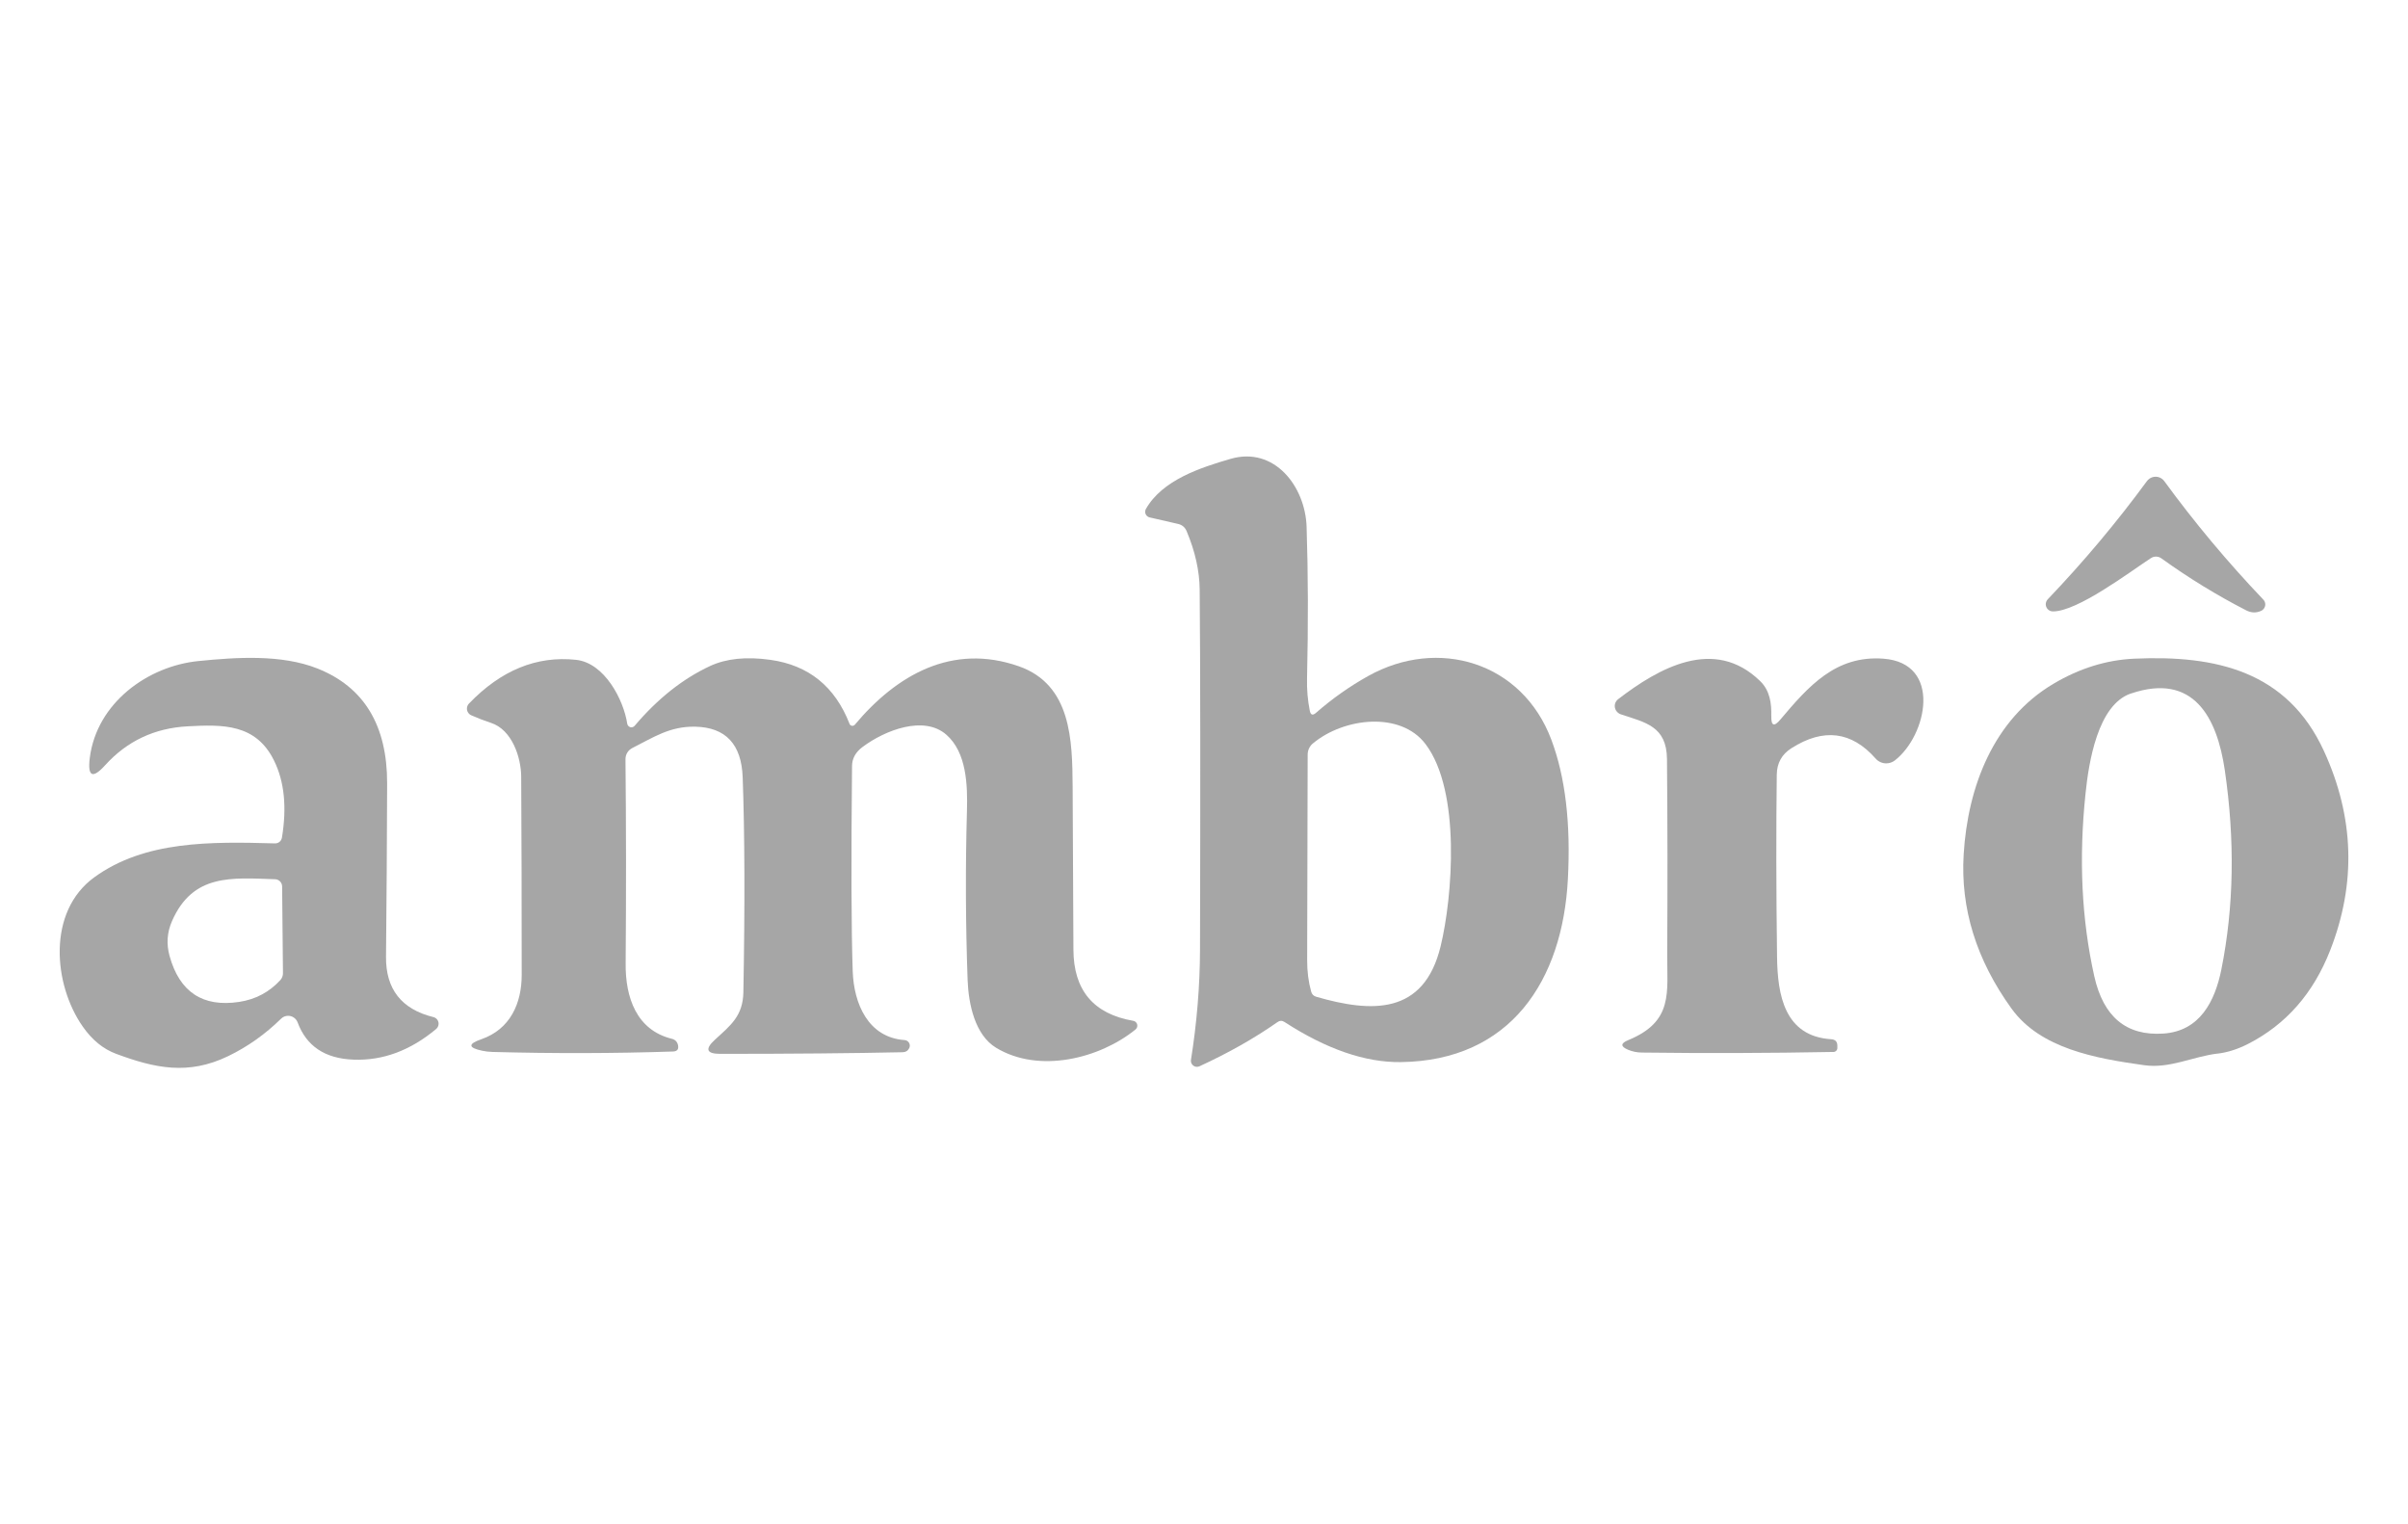 <?xml version="1.0" encoding="UTF-8"?>
<!DOCTYPE svg PUBLIC "-//W3C//DTD SVG 1.1//EN" "http://www.w3.org/Graphics/SVG/1.1/DTD/svg11.dtd">
<!-- Creator: CorelDRAW -->
<svg xmlns="http://www.w3.org/2000/svg" xml:space="preserve" width="33.486mm" height="21.196mm" version="1.1" style="shape-rendering:geometricPrecision; text-rendering:geometricPrecision; image-rendering:optimizeQuality; fill-rule:evenodd; clip-rule:evenodd"
viewBox="0 0 428.56 271.27"
 xmlns:xlink="http://www.w3.org/1999/xlink">
 <defs>
  <style type="text/css">
   <![CDATA[
    .fil1 {fill:none}
    .fil0 {fill:#A6A6A6}
   ]]>
  </style>
 </defs>
 <g id="Camada_x0020_1">
  <g id="_105553404908128">
   <path class="fil0" d="M233.11 126.48c0.15,0.76 0.52,0.88 1.1,0.37 2.88,-2.52 5.98,-4.71 9.3,-6.56 12.43,-6.93 27.39,-2.5 32.59,11.34 2.49,6.63 3.47,14.91 2.94,24.83 -0.95,17.99 -10.16,32.28 -29.73,32.54 -6.32,0.08 -13.22,-2.29 -20.69,-7.13 -0.44,-0.29 -0.87,-0.28 -1.29,0.03 -4.05,2.84 -8.67,5.46 -13.87,7.85 -0.14,0.06 -0.29,0.09 -0.44,0.09 -0.59,0 -1.07,-0.48 -1.07,-1.07 0,-0.05 0,-0.1 0.01,-0.16 1.05,-6.61 1.59,-13.15 1.61,-19.63 0.08,-29.49 0.06,-50.85 -0.06,-64.08 -0.03,-3.3 -0.8,-6.76 -2.32,-10.38 -0.29,-0.69 -0.8,-1.12 -1.53,-1.29l-5.06 -1.16c-0.46,-0.11 -0.79,-0.52 -0.79,-1 0,-0.18 0.04,-0.35 0.13,-0.5 2.93,-5.15 9.7,-7.36 15.08,-8.92 7.79,-2.25 13.27,4.9 13.52,12.06 0.28,8.48 0.3,17.46 0.08,26.94 -0.05,2.01 0.11,3.95 0.49,5.83zm0.57 5.79c-0.62,0.51 -0.96,1.26 -0.95,2.05 -0.02,12.45 -0.05,24.62 -0.09,36.5 -0.01,2.02 0.23,3.91 0.72,5.66 0.13,0.46 0.43,0.76 0.89,0.89 9.78,2.83 19.17,3.34 22.15,-9.01 2.1,-8.66 3.66,-27.6 -2.7,-35.96 -4.44,-5.86 -14.53,-4.7 -20.02,-0.12z"/>
   <path class="fil0" d="M382.81 99.31c-3.86,2.53 -13.1,9.53 -17.47,9.49 -0.69,-0.01 -1.25,-0.58 -1.25,-1.27 0,-0.33 0.13,-0.64 0.35,-0.88 6.42,-6.72 12.3,-13.74 17.66,-21.04 0.08,-0.1 0.14,-0.17 0.21,-0.24 0.76,-0.73 1.97,-0.72 2.7,0.04 0.07,0.07 0.13,0.15 0.19,0.23 5.39,7.38 11.27,14.4 17.62,21.07 0.22,0.23 0.34,0.54 0.34,0.85 0,0.49 -0.29,0.94 -0.74,1.14 -0.87,0.4 -1.75,0.37 -2.64,-0.08 -5.18,-2.66 -10.22,-5.74 -15.11,-9.26 -0.56,-0.4 -1.3,-0.42 -1.86,-0.04l0 -0z"/>
   <path class="fil0" d="M50.17 149.1c0.9,-5.44 0.44,-10.01 -1.38,-13.72 -3.23,-6.61 -9.13,-6.47 -15.43,-6.13 -5.86,0.32 -10.73,2.61 -14.61,6.88 -2.27,2.52 -3.19,2.1 -2.77,-1.27 1.24,-9.81 10.36,-16.35 19.37,-17.23 6.74,-0.68 14.76,-1.21 21.15,1.33 8.3,3.3 12.43,10.13 12.4,20.48 -0.03,10.62 -0.1,20.88 -0.2,30.79 -0.06,5.77 2.75,9.36 8.43,10.76 0.13,0.03 0.25,0.08 0.36,0.15 0.57,0.35 0.74,1.11 0.38,1.68 -0.07,0.11 -0.15,0.2 -0.25,0.29 -4.6,3.84 -9.51,5.66 -14.73,5.45 -5.05,-0.19 -8.35,-2.4 -9.92,-6.62 -0.26,-0.71 -0.94,-1.18 -1.69,-1.18 -0.47,0 -0.93,0.18 -1.26,0.52 -2.83,2.77 -5.96,4.99 -9.4,6.65 -7.13,3.46 -13.11,2.14 -19.94,-0.4 -2.3,-0.85 -4.28,-2.46 -5.95,-4.85 -5.26,-7.51 -6.35,-20.46 2.04,-26.56 8.98,-6.53 20.71,-6.36 32.19,-6.04 0.01,-0 0.02,-0 0.03,-0 0.58,0 1.08,-0.42 1.18,-1l0 0zm-0.28 25.31c0.32,-0.36 0.48,-0.81 0.47,-1.27l-0.15 -15.41c-0.01,-0.69 -0.56,-1.25 -1.24,-1.27 -7.77,-0.26 -14.65,-1.01 -18.36,7.45 -0.88,2.01 -1.02,4.08 -0.43,6.21 1.78,6.42 5.9,9.14 12.37,8.17 2.91,-0.44 5.36,-1.73 7.34,-3.88z"/>
   <path class="fil0" d="M151.19 128.81c0.01,0.04 0.04,0.08 0.06,0.12 0.18,0.25 0.53,0.31 0.78,0.13 0.04,-0.03 0.07,-0.06 0.1,-0.09 7.44,-8.88 17.34,-14.56 29.19,-10.41 9.38,3.29 9.52,13.24 9.58,21.44 0.06,9.53 0.11,19.19 0.14,28.97 0.02,7.23 3.57,11.46 10.64,12.68 0.42,0.07 0.73,0.43 0.73,0.86 0,0.27 -0.12,0.52 -0.33,0.69 -6.36,5.17 -17.18,7.88 -24.81,3.24 -3.74,-2.27 -4.9,-7.73 -5.06,-12.05 -0.36,-10.06 -0.4,-20.08 -0.12,-30.04 0.14,-4.77 -0.09,-10.44 -3.63,-13.58 -3.97,-3.54 -10.93,-0.86 -14.96,2.16 -1.23,0.92 -1.85,2.05 -1.86,3.37 -0.17,17 -0.13,29.18 0.12,36.52 0.2,5.78 2.74,11.8 9.24,12.26 0.05,0 0.12,0.01 0.18,0.03 0.53,0.14 0.85,0.68 0.71,1.21 -0.02,0.07 -0.04,0.13 -0.07,0.19 -0.24,0.48 -0.63,0.72 -1.16,0.73 -9.01,0.19 -19.83,0.29 -32.45,0.29 -2.47,0 -2.8,-0.84 -0.98,-2.51 2.77,-2.54 4.98,-4.2 5.07,-8.41 0.29,-15.56 0.24,-28.32 -0.12,-38.27 -0.21,-5.91 -3.03,-8.92 -8.46,-9.03 -4.54,-0.09 -7.46,1.93 -11.19,3.8 -0.77,0.39 -1.23,1.17 -1.21,2.03 0.12,11.75 0.13,23.85 0.03,36.3 -0.06,6.05 1.92,11.85 8.22,13.41 0.6,0.15 0.97,0.53 1.1,1.13 0.15,0.73 -0.14,1.1 -0.89,1.13 -10.52,0.35 -21.23,0.37 -32.11,0.08 -0.66,-0.02 -1.29,-0.09 -1.87,-0.22 -2.49,-0.53 -2.54,-1.21 -0.14,-2.04 5.17,-1.79 7.19,-6.41 7.19,-11.46 0,-13.24 -0.03,-24.99 -0.09,-35.25 -0.02,-3.49 -1.65,-8.38 -5.38,-9.59 -1.19,-0.39 -2.35,-0.84 -3.51,-1.35 -0.47,-0.21 -0.77,-0.68 -0.77,-1.19 0,-0.33 0.13,-0.65 0.36,-0.89 5.71,-5.94 12.06,-8.53 19.05,-7.79 5.09,0.54 8.48,7.13 9.12,11.37 0.06,0.36 0.37,0.64 0.74,0.64 0.22,0 0.43,-0.1 0.58,-0.27 4.1,-4.83 8.57,-8.38 13.43,-10.64 2.88,-1.33 6.45,-1.7 10.7,-1.1 6.83,0.95 11.53,4.75 14.12,11.4z"/>
   <path class="fil0" d="M315.25 127.42c-0.05,1.76 0.49,1.96 1.62,0.61 4.97,-5.89 9.82,-11.45 18.32,-10.82 10.5,0.78 7.79,13.64 2.05,18.1 -0.44,0.34 -0.98,0.53 -1.54,0.53 -0.72,0 -1.41,-0.31 -1.88,-0.85 -4.29,-4.86 -9.29,-5.48 -14.99,-1.85 -1.71,1.08 -2.58,2.65 -2.61,4.69 -0.12,9.68 -0.11,20.51 0.05,32.49 0.09,6.71 1.3,14.08 9.64,14.61 0.74,0.05 1.1,0.44 1.09,1.18l0 0.41c-0.01,0.37 -0.3,0.66 -0.66,0.67 -11.54,0.22 -22.92,0.25 -34.15,0.11 -0.84,-0.01 -1.64,-0.17 -2.41,-0.49 -1.39,-0.58 -1.39,-1.15 0,-1.72 8.11,-3.34 6.9,-8.45 6.94,-15.37 0.07,-12.02 0.06,-23.57 -0.04,-34.65 -0.06,-5.87 -3.85,-6.5 -8.25,-7.97 -0.13,-0.05 -0.26,-0.11 -0.38,-0.2 -0.7,-0.49 -0.88,-1.45 -0.39,-2.14 0.08,-0.12 0.19,-0.23 0.3,-0.32 7.21,-5.55 17.14,-11.21 25.3,-3.24 1.73,1.67 2.04,3.94 1.98,6.22z"/>
   <path class="fil0" d="M394.66 187.48c-4.48,0.55 -8.49,2.71 -13.06,2.07 -8.63,-1.21 -18.45,-2.94 -23.6,-10.07 -6.26,-8.67 -9.1,-17.81 -8.52,-27.42 0.72,-12.06 5.32,-24.08 15.99,-30.39 4.63,-2.75 9.42,-4.23 14.36,-4.46 14.53,-0.66 27.24,2.21 33.77,16.43 5.39,11.74 5.77,23.55 1.12,35.44 -2.99,7.67 -7.87,13.23 -14.62,16.68 -1.84,0.94 -3.65,1.52 -5.43,1.73zm-15.4 -64.08c-5.93,1.99 -7.53,12.32 -8.09,17.8 -1.22,11.6 -0.7,22.44 1.56,32.54 1.62,7.22 5.71,10.62 12.29,10.18 6.5,-0.43 9.18,-5.75 10.32,-11.39 2.24,-11.16 2.44,-23 0.61,-35.51 -1.38,-9.35 -5.56,-17.38 -16.69,-13.61z"/>
  </g>
  <rect class="fil1" width="428.56" height="271.27"/>
 </g>
</svg>
